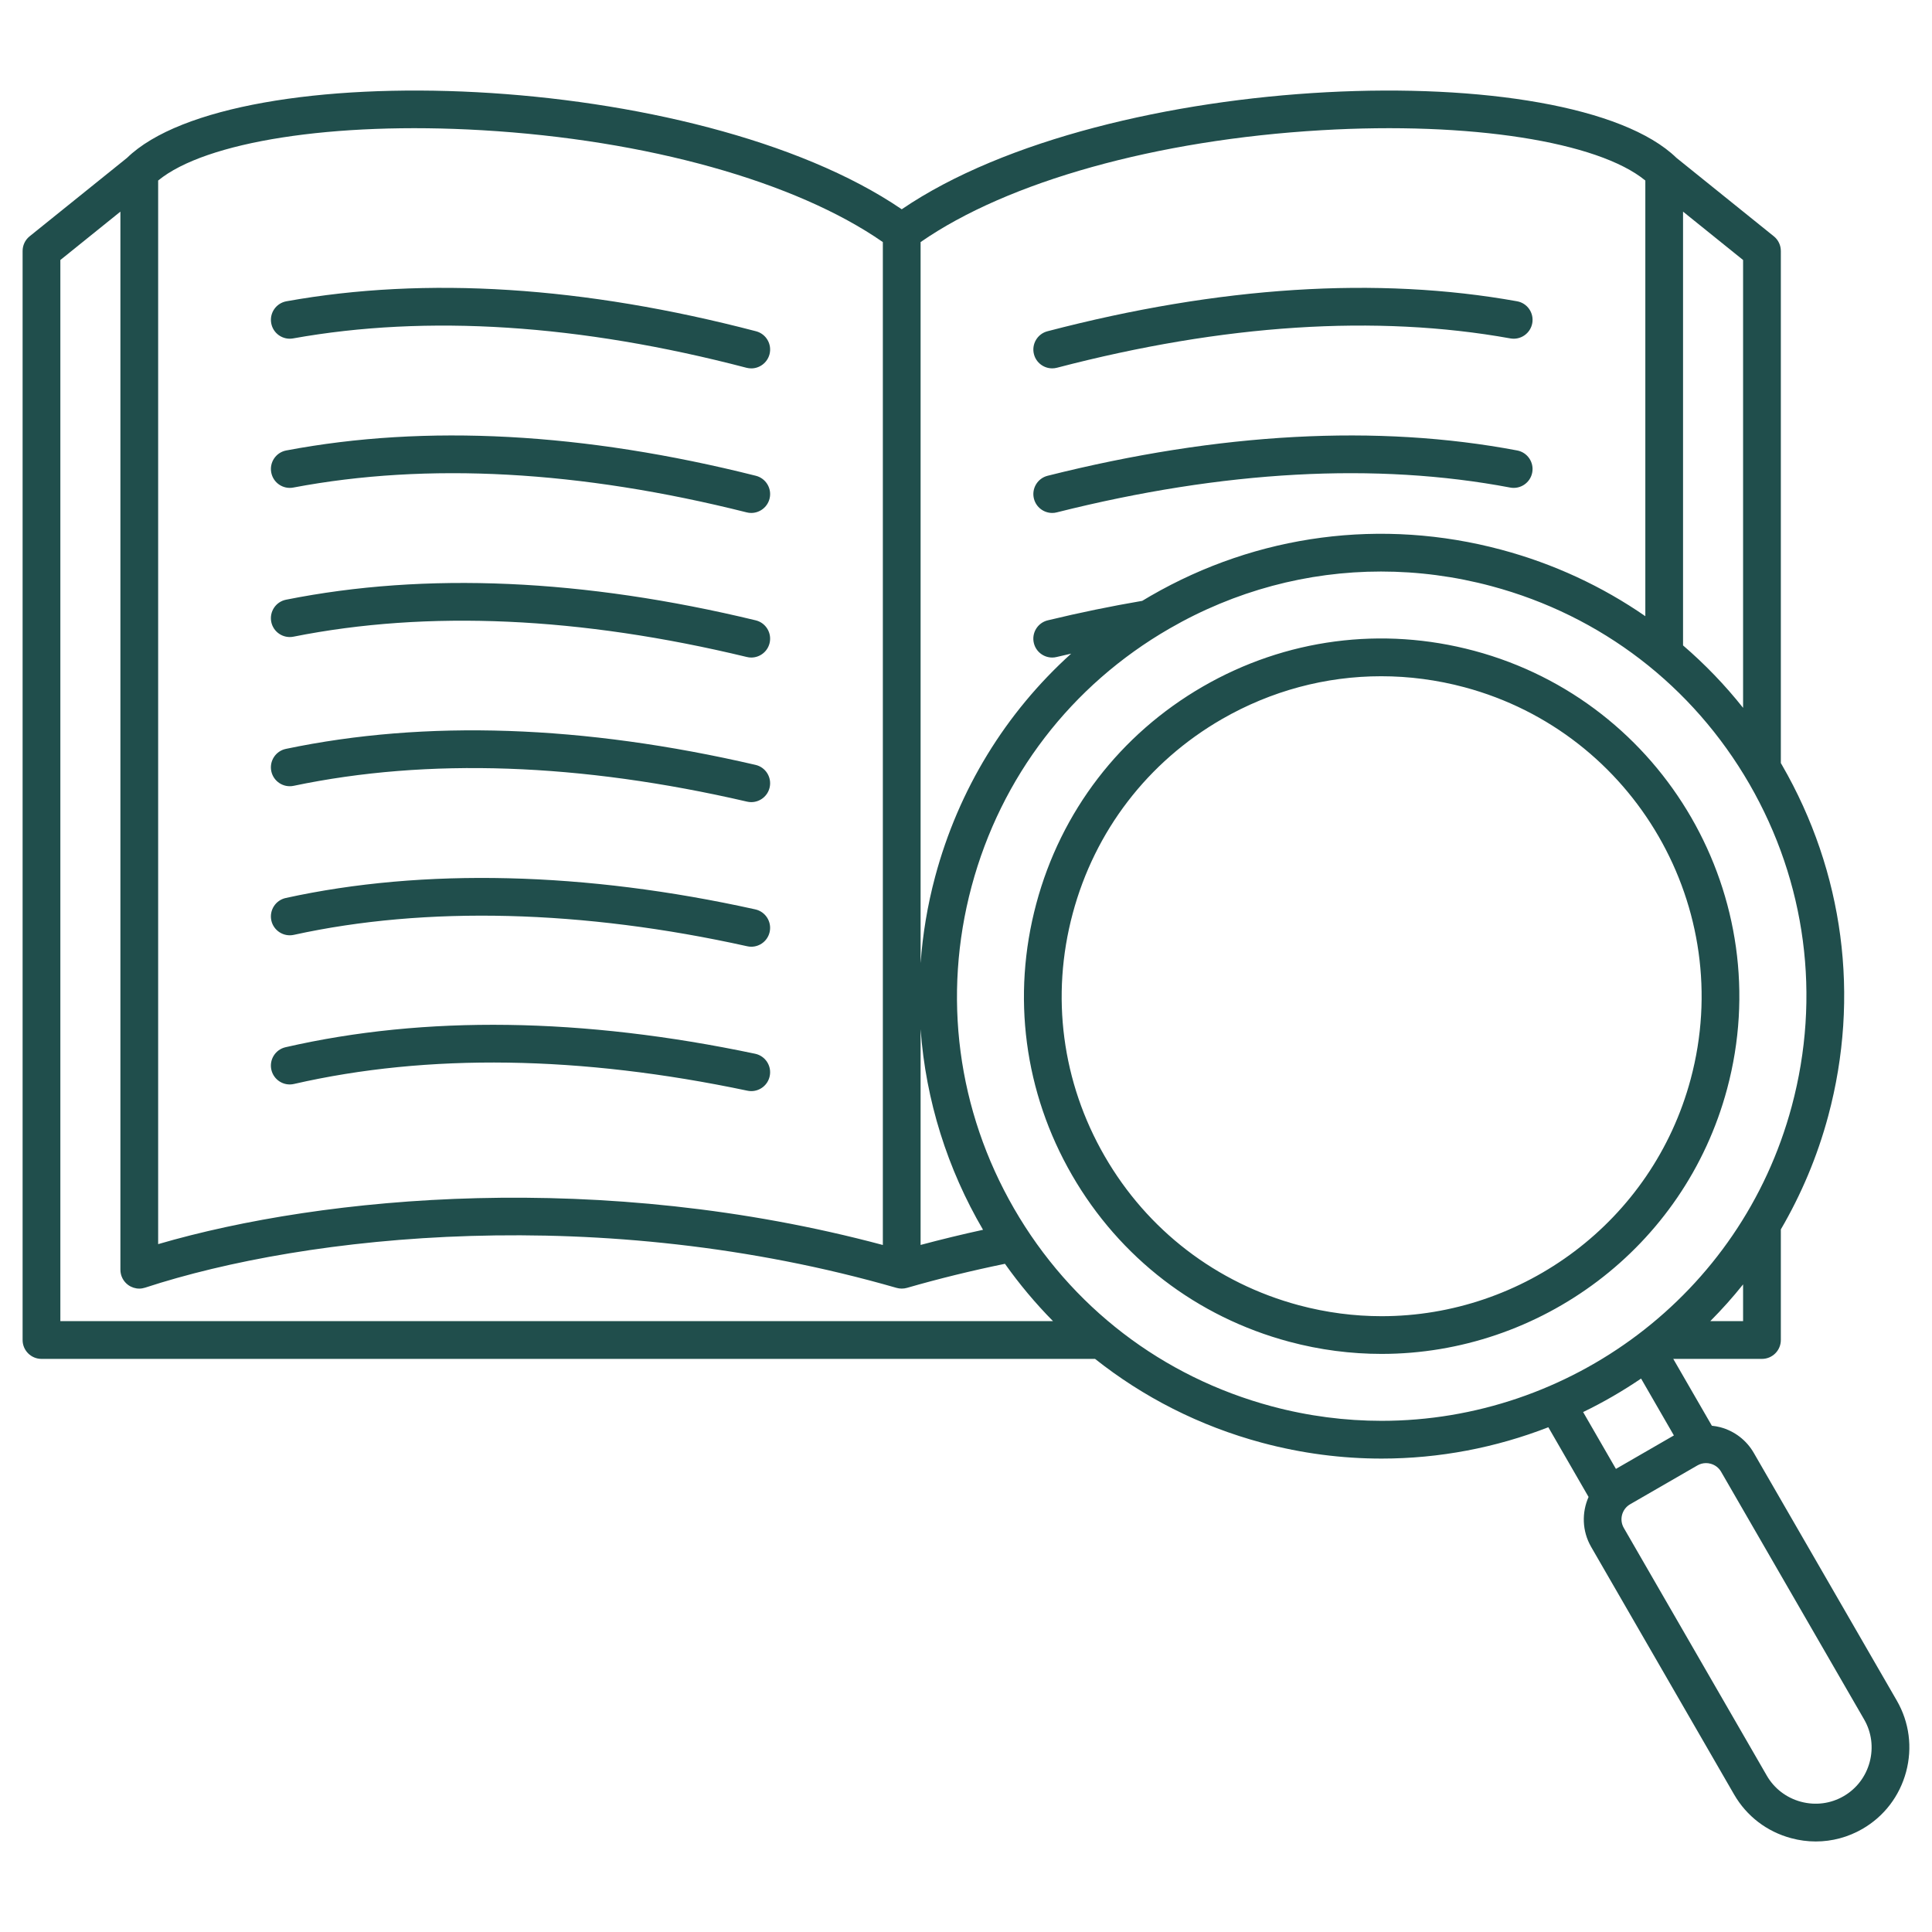 <svg width="50" height="50" viewBox="0 0 50 50" fill="none" xmlns="http://www.w3.org/2000/svg">
    <path d="M26.758 12.906C26.692 12.644 26.851 12.379 27.112 12.313C31.563 11.194 35.651 10.974 39.265 11.658C39.53 11.708 39.704 11.964 39.654 12.229C39.604 12.494 39.348 12.668 39.083 12.618C35.61 11.96 31.662 12.176 27.35 13.26C27.31 13.271 27.27 13.275 27.231 13.275C27.012 13.275 26.814 13.127 26.758 12.906H26.758ZM27.231 9.533C27.272 9.533 27.314 9.528 27.355 9.517C31.667 8.39 35.615 8.134 39.088 8.758C39.353 8.806 39.607 8.629 39.655 8.364C39.703 8.098 39.526 7.844 39.261 7.797C35.647 7.148 31.558 7.409 27.108 8.573C26.847 8.641 26.691 8.908 26.759 9.169C26.816 9.388 27.014 9.533 27.231 9.533L27.231 9.533ZM7.604 24.194C11.025 23.443 15.082 23.545 19.337 24.489C19.372 24.497 19.408 24.501 19.443 24.501C19.667 24.501 19.869 24.346 19.919 24.118C19.977 23.855 19.811 23.594 19.548 23.535C15.156 22.561 10.953 22.459 7.395 23.24C7.131 23.298 6.965 23.558 7.022 23.822C7.08 24.085 7.342 24.252 7.604 24.194L7.604 24.194ZM7.599 20.337C11.073 19.609 15.02 19.747 19.332 20.746C19.369 20.755 19.406 20.759 19.443 20.759C19.665 20.759 19.866 20.606 19.918 20.381C19.979 20.118 19.815 19.855 19.552 19.795C15.101 18.763 11.013 18.624 7.399 19.381C7.135 19.436 6.966 19.695 7.021 19.959C7.077 20.223 7.336 20.392 7.599 20.337L7.599 20.337ZM19.443 28.238C19.669 28.238 19.872 28.08 19.92 27.85C19.976 27.586 19.807 27.327 19.543 27.271C15.084 26.332 10.995 26.275 7.39 27.102C7.127 27.162 6.963 27.424 7.023 27.687C7.084 27.95 7.346 28.114 7.608 28.053C11.074 27.259 15.022 27.317 19.342 28.227C19.376 28.234 19.409 28.238 19.443 28.238ZM7.59 12.618C11.064 11.96 15.011 12.176 19.323 13.26C19.363 13.271 19.403 13.275 19.443 13.275C19.661 13.275 19.86 13.127 19.916 12.906C19.982 12.645 19.823 12.379 19.561 12.313C15.111 11.194 11.022 10.974 7.408 11.658C7.143 11.708 6.969 11.964 7.02 12.229C7.07 12.494 7.325 12.668 7.59 12.618ZM7.585 8.758C11.059 8.135 15.007 8.39 19.319 9.518C19.36 9.528 19.402 9.534 19.443 9.534C19.659 9.534 19.857 9.388 19.915 9.169C19.983 8.908 19.827 8.641 19.566 8.573C15.115 7.409 11.027 7.148 7.413 7.797C7.148 7.845 6.971 8.098 7.019 8.364C7.066 8.629 7.32 8.806 7.586 8.758L7.585 8.758ZM7.595 16.477C11.068 15.785 15.015 15.962 19.328 17.003C19.366 17.013 19.405 17.017 19.443 17.017C19.663 17.017 19.863 16.867 19.917 16.643C19.98 16.381 19.819 16.117 19.557 16.054C15.106 14.979 11.017 14.799 7.404 15.52C7.139 15.572 6.968 15.829 7.02 16.094C7.073 16.358 7.33 16.53 7.595 16.477ZM44.698 28.178C43.592 32.308 39.842 35.039 35.756 35.039C34.965 35.039 34.162 34.937 33.363 34.723C30.975 34.083 28.979 32.552 27.743 30.41C26.507 28.27 26.179 25.775 26.819 23.387C27.458 20.999 28.99 19.004 31.131 17.767C33.272 16.531 35.766 16.203 38.154 16.843C43.083 18.164 46.019 23.249 44.698 28.178ZM37.901 17.786C37.188 17.595 36.464 17.501 35.745 17.501C34.31 17.501 32.895 17.877 31.619 18.613C29.704 19.719 28.334 21.504 27.762 23.64C27.189 25.776 27.483 28.007 28.589 29.922C29.694 31.837 31.48 33.207 33.616 33.78C34.331 33.971 35.049 34.063 35.757 34.063C39.412 34.063 42.765 31.62 43.755 27.926C44.937 23.516 42.31 18.968 37.901 17.786L37.901 17.786ZM49.33 45.855C49.161 46.484 48.76 47.008 48.2 47.332C47.827 47.547 47.413 47.657 46.992 47.657C46.78 47.657 46.566 47.629 46.356 47.572C45.727 47.404 45.203 47.002 44.879 46.442L41.178 40.032C40.942 39.622 40.934 39.143 41.112 38.741L40.071 36.937C38.712 37.465 37.252 37.748 35.756 37.748C34.733 37.748 33.695 37.616 32.662 37.339C31.038 36.904 29.581 36.152 28.34 35.168H1.074C0.804 35.168 0.585 34.949 0.585 34.68V6.495C0.585 6.347 0.652 6.207 0.767 6.115L3.287 4.086C6.036 1.412 18.008 1.785 23.337 5.416C28.665 1.786 40.636 1.412 43.386 4.085L45.906 6.115C46.021 6.207 46.088 6.347 46.088 6.495V19.748C46.098 19.766 46.109 19.783 46.119 19.801C47.717 22.569 48.142 25.793 47.315 28.879C47.032 29.934 46.614 30.916 46.088 31.817V34.679C46.088 34.949 45.869 35.168 45.6 35.168H43.304L44.303 36.898C44.377 36.906 44.45 36.918 44.523 36.937C44.891 37.036 45.198 37.272 45.388 37.601L49.089 44.011C49.413 44.572 49.498 45.226 49.33 45.855L49.33 45.855ZM45.111 33.24C44.845 33.574 44.561 33.89 44.262 34.191H45.111V33.24ZM45.111 6.729L43.557 5.477V16.703C44.122 17.189 44.643 17.729 45.111 18.319V6.729ZM34.198 3.37C29.93 3.62 26.081 4.698 23.825 6.265V24.926C23.879 24.182 24.002 23.433 24.202 22.686C24.807 20.43 26.028 18.445 27.722 16.916C27.596 16.945 27.471 16.973 27.346 17.003C27.307 17.013 27.269 17.017 27.231 17.017C27.01 17.017 26.81 16.867 26.756 16.643C26.693 16.381 26.854 16.117 27.117 16.054C27.936 15.856 28.758 15.687 29.561 15.55C29.633 15.506 29.704 15.464 29.777 15.422C32.544 13.824 35.768 13.4 38.855 14.227C40.207 14.589 41.463 15.173 42.581 15.947V4.672C41.357 3.665 38.046 3.144 34.198 3.37ZM23.825 32.219C24.358 32.077 24.898 31.945 25.441 31.827C24.523 30.26 23.959 28.486 23.825 26.637V32.219ZM4.093 32.198C8.398 30.941 15.574 30.275 22.848 32.22V6.265C20.593 4.698 16.743 3.62 12.476 3.37C8.627 3.144 5.317 3.665 4.093 4.672V32.198ZM1.562 34.191H27.252C26.797 33.73 26.381 33.233 26.008 32.707C25.152 32.883 24.3 33.091 23.472 33.33C23.384 33.355 23.29 33.355 23.202 33.33C15.556 31.128 7.948 31.951 3.757 33.324C3.707 33.34 3.656 33.349 3.605 33.349C3.503 33.349 3.403 33.317 3.318 33.256C3.191 33.164 3.116 33.017 3.116 32.86V5.477L1.562 6.729V34.191L1.562 34.191ZM35.756 36.771C40.607 36.772 45.057 33.53 46.371 28.627C47.131 25.792 46.741 22.831 45.274 20.289C43.806 17.748 41.437 15.93 38.602 15.17C37.656 14.916 36.695 14.791 35.74 14.791C33.837 14.791 31.958 15.29 30.265 16.268C27.723 17.735 25.905 20.104 25.145 22.939C24.386 25.774 24.776 28.735 26.243 31.277C27.71 33.818 30.08 35.636 32.915 36.396C33.863 36.65 34.817 36.771 35.756 36.771ZM40.971 36.544L41.82 38.015L43.32 37.149L42.471 35.677C41.992 36.002 41.492 36.292 40.971 36.544ZM48.244 44.5L44.542 38.089C44.483 37.986 44.386 37.912 44.27 37.881C44.231 37.87 44.191 37.865 44.152 37.865C44.074 37.865 43.998 37.885 43.929 37.925L42.188 38.93C41.974 39.054 41.9 39.329 42.024 39.543L45.725 45.954C45.918 46.288 46.232 46.528 46.608 46.629C46.985 46.73 47.377 46.679 47.711 46.486C48.046 46.293 48.286 45.979 48.387 45.602C48.487 45.226 48.437 44.834 48.244 44.5V44.5Z" fill="#204E4C"/>
</svg>
